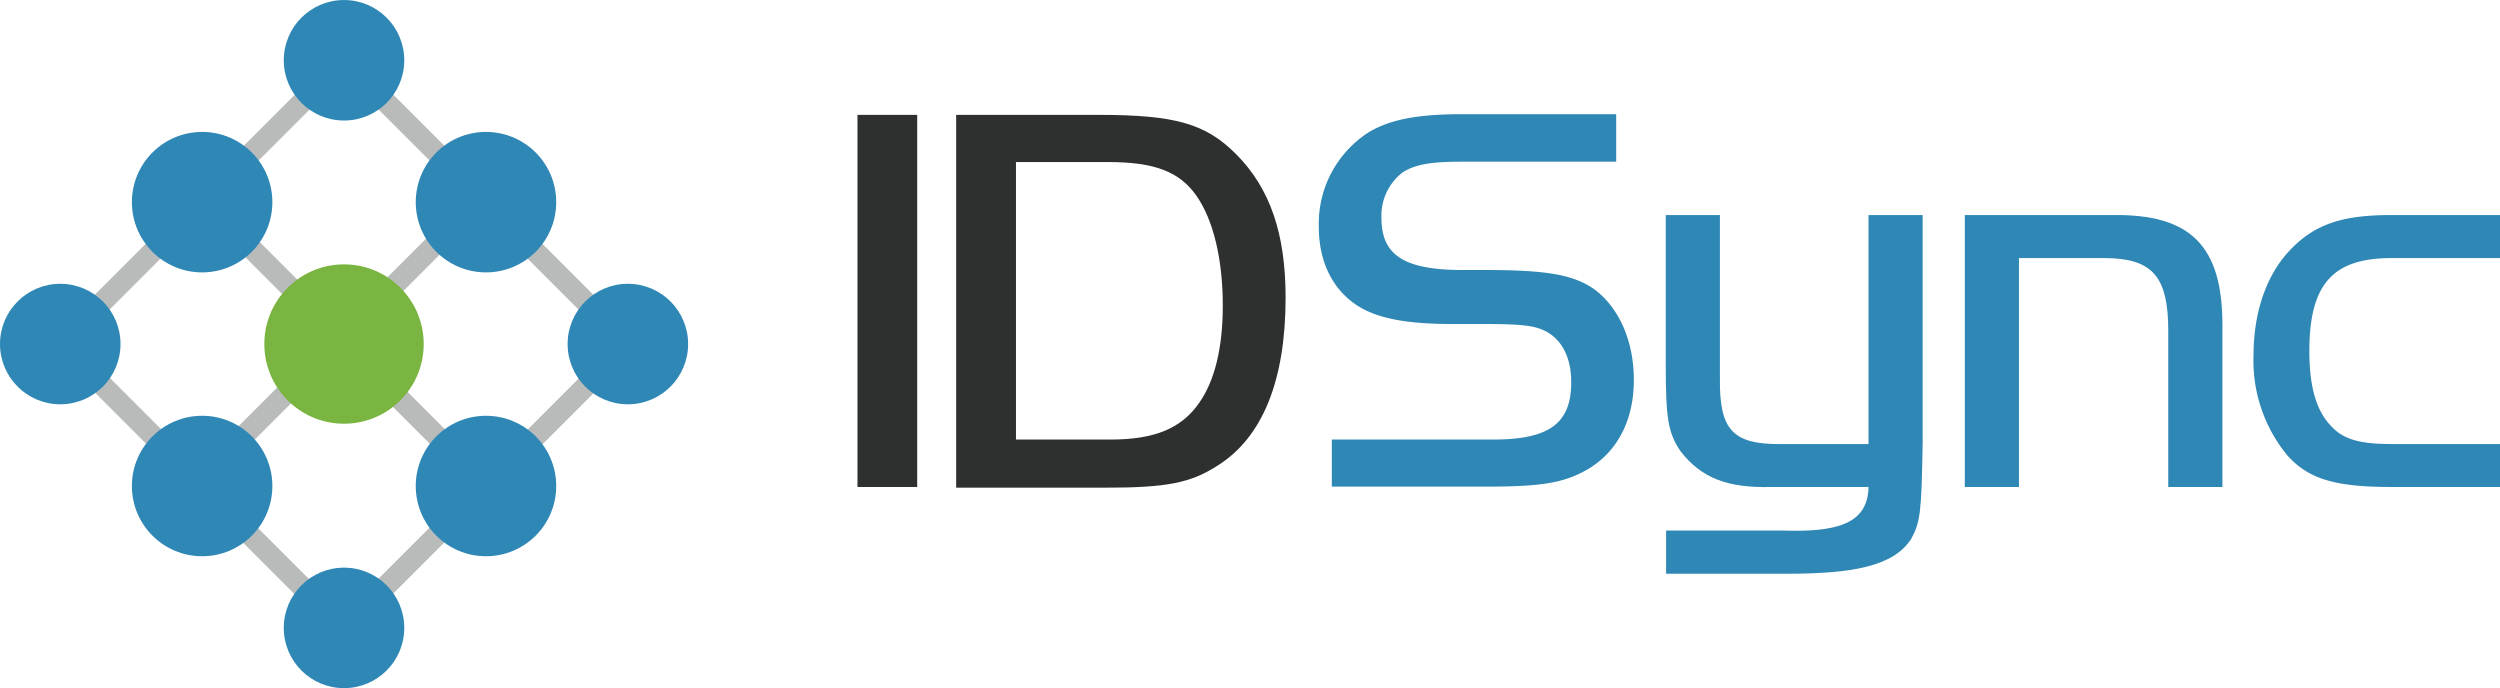 <?xml version="1.0" encoding="UTF-8"?> <svg xmlns="http://www.w3.org/2000/svg" width="99.83mm" height="27.48mm" viewBox="0 0 282.98 77.89"><defs><style> .bb5fd1c7-4212-4cc7-be03-422ca2740ee1 { fill: #2e3030; } .a42870e2-1352-45b0-bcd8-3237c63eee5f { fill: #2e87b5; } .fe2779f7-7ce3-4199-a0c5-987f91806cb4 { fill: #b8bbba; } .ed668e8f-0fcc-4343-a19a-d0d1702c7522 { fill: #7ab441; } </style></defs><g id="b114cd03-dcdf-4712-a6c1-8c1266fb9149" data-name="レイヤー 2"><g id="bcc06711-c826-4a1d-8661-339846571d7f" data-name="レイヤー 1"><g><g><path class="bb5fd1c7-4212-4cc7-be03-422ca2740ee1" d="M97.06,13h6.76V55.12H97.06Z"></path><path class="bb5fd1c7-4212-4cc7-be03-422ca2740ee1" d="M124.41,13c8.6,0,12.07,1,15.49,4.43,3.85,3.85,5.62,9,5.62,16.24,0,9.36-2.59,15.8-7.65,19-3.09,2-5.75,2.53-12.83,2.53H108.23V13ZM115,49.75h10.75c4.93,0,8-1.26,10-4.17,1.77-2.53,2.66-6.26,2.66-11,0-5.25-1.08-9.73-3-12.45s-4.75-3.79-10-3.79H115Z"></path><path class="a42870e2-1352-45b0-bcd8-3237c63eee5f" d="M150.75,49.75H169c6.39,0,8.85-1.83,8.85-6.51,0-3.1-1.33-5.31-3.66-6.07-1.14-.38-2.79-.5-6.45-.5h-3.48c-5.05,0-8.28-.64-10.49-2-2.91-1.83-4.49-5-4.49-9A12.29,12.29,0,0,1,155,14.92c2.41-1.39,5.38-2,10.62-2h17.32v5.38H165.6c-3.73,0-5.37.31-6.82,1.2a6.17,6.17,0,0,0-2.41,5.18c0,4.23,2.6,5.88,9.23,5.88h2.53c7.14,0,10.11.57,12.45,2.27,2.72,2.09,4.36,5.82,4.36,10.18,0,4.8-2.08,8.53-5.81,10.43-2.47,1.26-4.93,1.64-11,1.64H150.75Z"></path><path class="a42870e2-1352-45b0-bcd8-3237c63eee5f" d="M211.5,24.34h6.13V50.07c-.13,7.9-.26,9-1.27,10.87-2,3.22-6.85,4-14.18,4H188.59V60.05H201.8c5.88.19,9.63-.63,9.7-4.93h-11c-4.93.13-7.9-1-10.24-4-1.46-2.09-1.71-3.8-1.71-9.86V24.34h6.13V42.92c-.06,5.69,1.46,7.34,6.64,7.34H211.5Z"></path><path class="a42870e2-1352-45b0-bcd8-3237c63eee5f" d="M239.11,24.34c8.85-.13,12.45,3.48,12.45,12.45V55.12h-6.13V37.42c0-6.19-1.84-8.21-7.27-8.21h-9.63V55.12H222.4V24.34Z"></path><path class="a42870e2-1352-45b0-bcd8-3237c63eee5f" d="M283,29.21H270.7c-6.7,0-9.3,3-9.3,10.55,0,4.11.83,6.89,2.6,8.6,1.32,1.39,3.22,1.9,6.7,1.9H283v4.86H270.7c-6.32,0-9.36-.88-11.76-3.54a16.84,16.84,0,0,1-3.86-11.31c0-4.81,1.39-9,4-11.82,2.78-3,5.88-4.11,11.57-4.11H283Z"></path></g><g><g><rect class="fe2779f7-7ce3-4199-a0c5-987f91806cb4" x="14.03" y="36.7" width="2.37" height="21.07" transform="translate(-28.94 24.59) rotate(-45)"></rect><rect class="fe2779f7-7ce3-4199-a0c5-987f91806cb4" x="29.98" y="20.29" width="2.37" height="21.07" transform="translate(-12.67 31.07) rotate(-45)"></rect><rect class="fe2779f7-7ce3-4199-a0c5-987f91806cb4" x="29.78" y="52.67" width="2.37" height="21.07" transform="translate(-35.62 40.41) rotate(-45)"></rect><rect class="fe2779f7-7ce3-4199-a0c5-987f91806cb4" x="45.73" y="36.27" width="2.37" height="21.07" transform="translate(-19.36 46.89) rotate(-45)"></rect><rect class="fe2779f7-7ce3-4199-a0c5-987f91806cb4" x="46.85" y="5.37" width="2.37" height="21.07" transform="translate(2.82 38.62) rotate(-45)"></rect><rect class="fe2779f7-7ce3-4199-a0c5-987f91806cb4" x="61" y="19.52" width="2.37" height="21.07" transform="translate(-3.04 52.78) rotate(-45)"></rect><rect class="fe2779f7-7ce3-4199-a0c5-987f91806cb4" x="20.37" y="3.44" width="2.37" height="41.53" transform="translate(23.43 -8.15) rotate(45)"></rect><rect class="fe2779f7-7ce3-4199-a0c5-987f91806cb4" x="37.27" y="17.69" width="2.37" height="41.53" transform="translate(38.46 -15.93) rotate(45)"></rect><rect class="fe2779f7-7ce3-4199-a0c5-987f91806cb4" x="53.34" y="34.73" width="2.37" height="41.53" transform="translate(55.21 -22.3) rotate(45)"></rect></g><g><circle class="a42870e2-1352-45b0-bcd8-3237c63eee5f" cx="6.82" cy="38.94" r="6.82"></circle><circle class="a42870e2-1352-45b0-bcd8-3237c63eee5f" cx="22.88" cy="22.88" r="7.95"></circle><circle class="a42870e2-1352-45b0-bcd8-3237c63eee5f" cx="38.94" cy="6.82" r="6.82"></circle><circle class="a42870e2-1352-45b0-bcd8-3237c63eee5f" cx="22.88" cy="55.01" r="7.95"></circle><circle class="ed668e8f-0fcc-4343-a19a-d0d1702c7522" cx="38.94" cy="38.94" r="9.02"></circle><circle class="a42870e2-1352-45b0-bcd8-3237c63eee5f" cx="55.01" cy="22.88" r="7.95"></circle><circle class="a42870e2-1352-45b0-bcd8-3237c63eee5f" cx="38.94" cy="71.07" r="6.82"></circle><circle class="a42870e2-1352-45b0-bcd8-3237c63eee5f" cx="55.01" cy="55.01" r="7.95"></circle><circle class="a42870e2-1352-45b0-bcd8-3237c63eee5f" cx="71.07" cy="38.94" r="6.82"></circle></g></g></g></g></g></svg> 